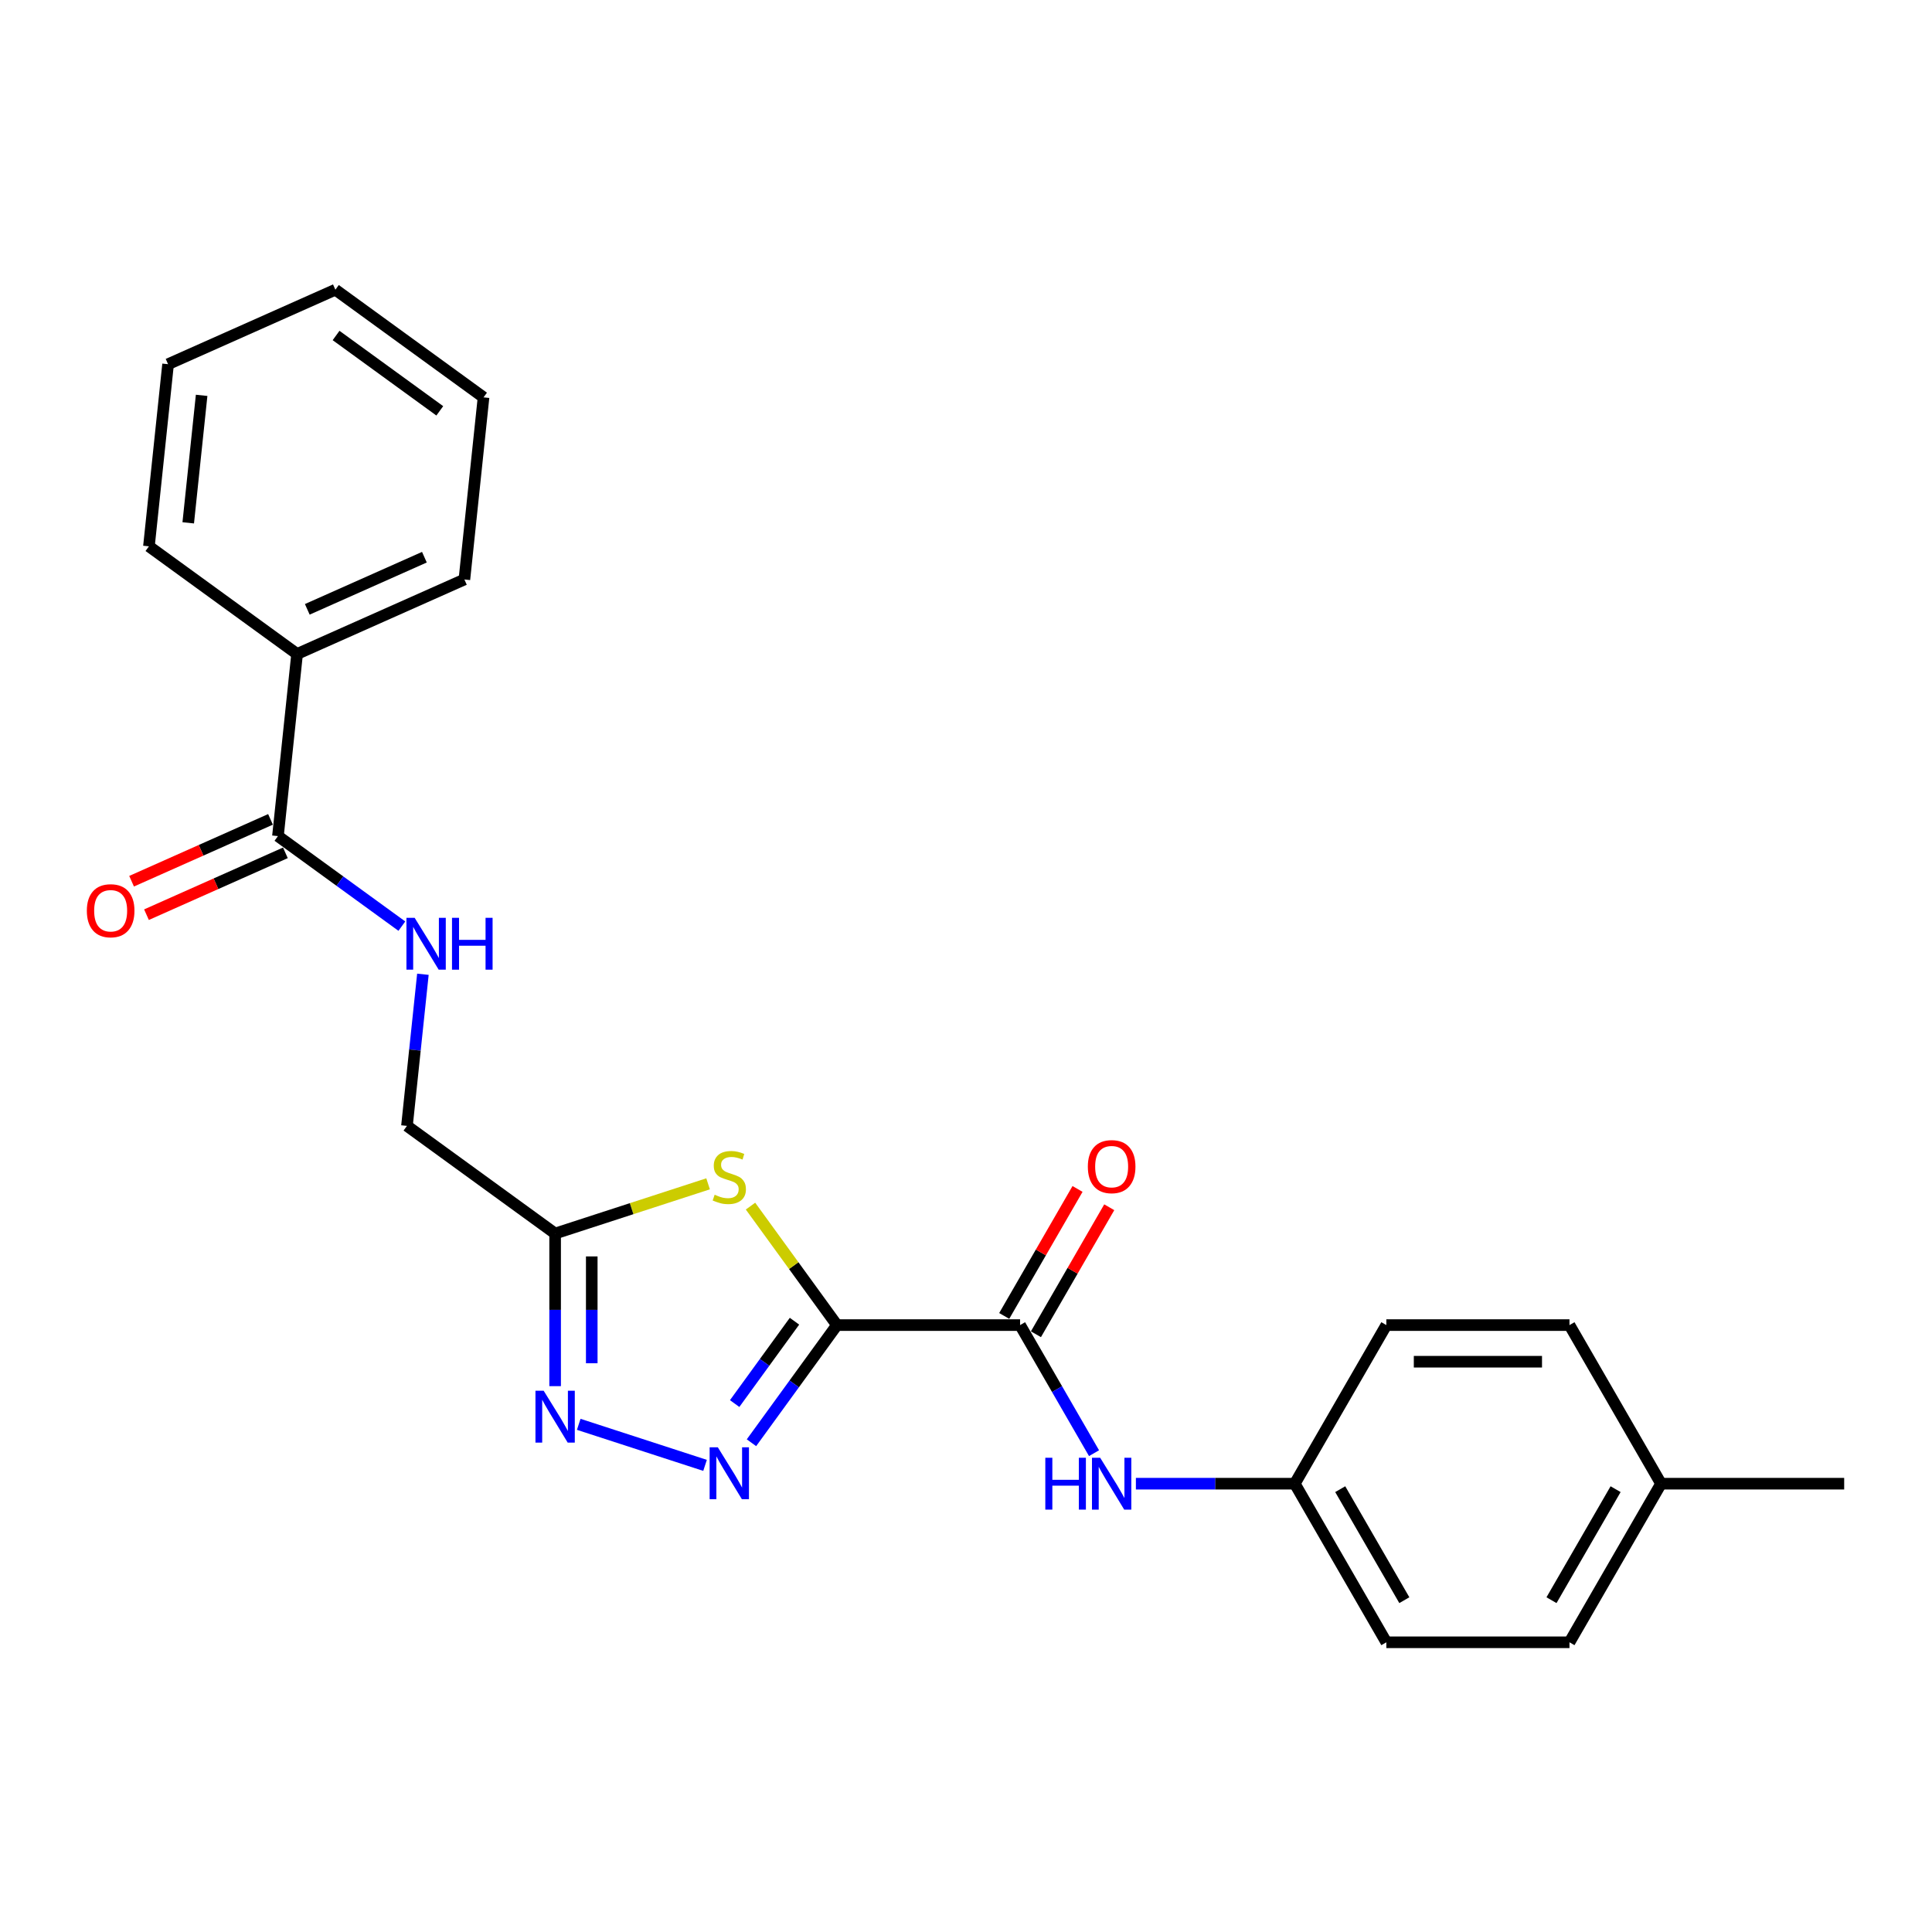 <?xml version='1.0' encoding='iso-8859-1'?>
<svg version='1.1' baseProfile='full'
              xmlns='http://www.w3.org/2000/svg'
                      xmlns:rdkit='http://www.rdkit.org/xml'
                      xmlns:xlink='http://www.w3.org/1999/xlink'
                  xml:space='preserve'
width='1000px' height='1000px' viewBox='0 0 1000 1000'>
<!-- END OF HEADER -->
<rect style='opacity:1.0;fill:#FFFFFF;stroke:none' width='1000' height='1000' x='0' y='0'> </rect>
<path class='bond-0' d='M 433.199,685.865 L 411.078,716.313' style='fill:none;fill-rule:evenodd;stroke:#000000;stroke-width:6px;stroke-linecap:butt;stroke-linejoin:miter;stroke-opacity:1' />
<path class='bond-0' d='M 411.078,716.313 L 388.956,746.76' style='fill:none;fill-rule:evenodd;stroke:#0000FF;stroke-width:6px;stroke-linecap:butt;stroke-linejoin:miter;stroke-opacity:1' />
<path class='bond-0' d='M 411.225,683.856 L 395.74,705.169' style='fill:none;fill-rule:evenodd;stroke:#000000;stroke-width:6px;stroke-linecap:butt;stroke-linejoin:miter;stroke-opacity:1' />
<path class='bond-0' d='M 395.74,705.169 L 380.255,726.483' style='fill:none;fill-rule:evenodd;stroke:#0000FF;stroke-width:6px;stroke-linecap:butt;stroke-linejoin:miter;stroke-opacity:1' />
<path class='bond-1' d='M 433.199,685.865 L 410.829,655.076' style='fill:none;fill-rule:evenodd;stroke:#000000;stroke-width:6px;stroke-linecap:butt;stroke-linejoin:miter;stroke-opacity:1' />
<path class='bond-1' d='M 410.829,655.076 L 388.459,624.286' style='fill:none;fill-rule:evenodd;stroke:#CCCC00;stroke-width:6px;stroke-linecap:butt;stroke-linejoin:miter;stroke-opacity:1' />
<path class='bond-3' d='M 433.199,685.865 L 527.989,685.865' style='fill:none;fill-rule:evenodd;stroke:#000000;stroke-width:6px;stroke-linecap:butt;stroke-linejoin:miter;stroke-opacity:1' />
<path class='bond-2' d='M 364.932,758.474 L 299.552,737.231' style='fill:none;fill-rule:evenodd;stroke:#0000FF;stroke-width:6px;stroke-linecap:butt;stroke-linejoin:miter;stroke-opacity:1' />
<path class='bond-4' d='M 366.506,612.745 L 326.919,625.607' style='fill:none;fill-rule:evenodd;stroke:#CCCC00;stroke-width:6px;stroke-linecap:butt;stroke-linejoin:miter;stroke-opacity:1' />
<path class='bond-4' d='M 326.919,625.607 L 287.332,638.47' style='fill:none;fill-rule:evenodd;stroke:#000000;stroke-width:6px;stroke-linecap:butt;stroke-linejoin:miter;stroke-opacity:1' />
<path class='bond-24' d='M 287.332,717.468 L 287.332,677.969' style='fill:none;fill-rule:evenodd;stroke:#0000FF;stroke-width:6px;stroke-linecap:butt;stroke-linejoin:miter;stroke-opacity:1' />
<path class='bond-24' d='M 287.332,677.969 L 287.332,638.47' style='fill:none;fill-rule:evenodd;stroke:#000000;stroke-width:6px;stroke-linecap:butt;stroke-linejoin:miter;stroke-opacity:1' />
<path class='bond-24' d='M 306.29,705.618 L 306.29,677.969' style='fill:none;fill-rule:evenodd;stroke:#0000FF;stroke-width:6px;stroke-linecap:butt;stroke-linejoin:miter;stroke-opacity:1' />
<path class='bond-24' d='M 306.29,677.969 L 306.29,650.32' style='fill:none;fill-rule:evenodd;stroke:#000000;stroke-width:6px;stroke-linecap:butt;stroke-linejoin:miter;stroke-opacity:1' />
<path class='bond-6' d='M 527.989,685.865 L 547.128,719.015' style='fill:none;fill-rule:evenodd;stroke:#000000;stroke-width:6px;stroke-linecap:butt;stroke-linejoin:miter;stroke-opacity:1' />
<path class='bond-6' d='M 547.128,719.015 L 566.267,752.164' style='fill:none;fill-rule:evenodd;stroke:#0000FF;stroke-width:6px;stroke-linecap:butt;stroke-linejoin:miter;stroke-opacity:1' />
<path class='bond-8' d='M 536.198,690.605 L 555.173,657.74' style='fill:none;fill-rule:evenodd;stroke:#000000;stroke-width:6px;stroke-linecap:butt;stroke-linejoin:miter;stroke-opacity:1' />
<path class='bond-8' d='M 555.173,657.74 L 574.147,624.875' style='fill:none;fill-rule:evenodd;stroke:#FF0000;stroke-width:6px;stroke-linecap:butt;stroke-linejoin:miter;stroke-opacity:1' />
<path class='bond-8' d='M 519.78,681.126 L 538.755,648.261' style='fill:none;fill-rule:evenodd;stroke:#000000;stroke-width:6px;stroke-linecap:butt;stroke-linejoin:miter;stroke-opacity:1' />
<path class='bond-8' d='M 538.755,648.261 L 557.729,615.396' style='fill:none;fill-rule:evenodd;stroke:#FF0000;stroke-width:6px;stroke-linecap:butt;stroke-linejoin:miter;stroke-opacity:1' />
<path class='bond-10' d='M 287.332,638.47 L 210.645,582.754' style='fill:none;fill-rule:evenodd;stroke:#000000;stroke-width:6px;stroke-linecap:butt;stroke-linejoin:miter;stroke-opacity:1' />
<path class='bond-5' d='M 143.866,432.766 L 175.934,456.065' style='fill:none;fill-rule:evenodd;stroke:#000000;stroke-width:6px;stroke-linecap:butt;stroke-linejoin:miter;stroke-opacity:1' />
<path class='bond-5' d='M 175.934,456.065 L 208.003,479.364' style='fill:none;fill-rule:evenodd;stroke:#0000FF;stroke-width:6px;stroke-linecap:butt;stroke-linejoin:miter;stroke-opacity:1' />
<path class='bond-9' d='M 140.011,424.107 L 104.059,440.113' style='fill:none;fill-rule:evenodd;stroke:#000000;stroke-width:6px;stroke-linecap:butt;stroke-linejoin:miter;stroke-opacity:1' />
<path class='bond-9' d='M 104.059,440.113 L 68.108,456.12' style='fill:none;fill-rule:evenodd;stroke:#FF0000;stroke-width:6px;stroke-linecap:butt;stroke-linejoin:miter;stroke-opacity:1' />
<path class='bond-9' d='M 147.721,441.426 L 111.77,457.432' style='fill:none;fill-rule:evenodd;stroke:#000000;stroke-width:6px;stroke-linecap:butt;stroke-linejoin:miter;stroke-opacity:1' />
<path class='bond-9' d='M 111.77,457.432 L 75.819,473.439' style='fill:none;fill-rule:evenodd;stroke:#FF0000;stroke-width:6px;stroke-linecap:butt;stroke-linejoin:miter;stroke-opacity:1' />
<path class='bond-11' d='M 143.866,432.766 L 153.774,338.495' style='fill:none;fill-rule:evenodd;stroke:#000000;stroke-width:6px;stroke-linecap:butt;stroke-linejoin:miter;stroke-opacity:1' />
<path class='bond-12' d='M 587.935,767.956 L 629.055,767.956' style='fill:none;fill-rule:evenodd;stroke:#0000FF;stroke-width:6px;stroke-linecap:butt;stroke-linejoin:miter;stroke-opacity:1' />
<path class='bond-12' d='M 629.055,767.956 L 670.175,767.956' style='fill:none;fill-rule:evenodd;stroke:#000000;stroke-width:6px;stroke-linecap:butt;stroke-linejoin:miter;stroke-opacity:1' />
<path class='bond-7' d='M 218.893,504.275 L 214.769,543.514' style='fill:none;fill-rule:evenodd;stroke:#0000FF;stroke-width:6px;stroke-linecap:butt;stroke-linejoin:miter;stroke-opacity:1' />
<path class='bond-7' d='M 214.769,543.514 L 210.645,582.754' style='fill:none;fill-rule:evenodd;stroke:#000000;stroke-width:6px;stroke-linecap:butt;stroke-linejoin:miter;stroke-opacity:1' />
<path class='bond-18' d='M 153.774,338.495 L 240.37,299.941' style='fill:none;fill-rule:evenodd;stroke:#000000;stroke-width:6px;stroke-linecap:butt;stroke-linejoin:miter;stroke-opacity:1' />
<path class='bond-18' d='M 159.053,315.393 L 219.669,288.405' style='fill:none;fill-rule:evenodd;stroke:#000000;stroke-width:6px;stroke-linecap:butt;stroke-linejoin:miter;stroke-opacity:1' />
<path class='bond-19' d='M 153.774,338.495 L 77.087,282.779' style='fill:none;fill-rule:evenodd;stroke:#000000;stroke-width:6px;stroke-linecap:butt;stroke-linejoin:miter;stroke-opacity:1' />
<path class='bond-14' d='M 670.175,767.956 L 717.57,685.865' style='fill:none;fill-rule:evenodd;stroke:#000000;stroke-width:6px;stroke-linecap:butt;stroke-linejoin:miter;stroke-opacity:1' />
<path class='bond-15' d='M 670.175,767.956 L 717.57,850.047' style='fill:none;fill-rule:evenodd;stroke:#000000;stroke-width:6px;stroke-linecap:butt;stroke-linejoin:miter;stroke-opacity:1' />
<path class='bond-15' d='M 693.702,770.791 L 726.879,828.254' style='fill:none;fill-rule:evenodd;stroke:#000000;stroke-width:6px;stroke-linecap:butt;stroke-linejoin:miter;stroke-opacity:1' />
<path class='bond-13' d='M 859.755,767.956 L 812.36,850.047' style='fill:none;fill-rule:evenodd;stroke:#000000;stroke-width:6px;stroke-linecap:butt;stroke-linejoin:miter;stroke-opacity:1' />
<path class='bond-13' d='M 836.228,770.791 L 803.051,828.254' style='fill:none;fill-rule:evenodd;stroke:#000000;stroke-width:6px;stroke-linecap:butt;stroke-linejoin:miter;stroke-opacity:1' />
<path class='bond-20' d='M 859.755,767.956 L 954.545,767.956' style='fill:none;fill-rule:evenodd;stroke:#000000;stroke-width:6px;stroke-linecap:butt;stroke-linejoin:miter;stroke-opacity:1' />
<path class='bond-25' d='M 859.755,767.956 L 812.36,685.865' style='fill:none;fill-rule:evenodd;stroke:#000000;stroke-width:6px;stroke-linecap:butt;stroke-linejoin:miter;stroke-opacity:1' />
<path class='bond-17' d='M 717.57,685.865 L 812.36,685.865' style='fill:none;fill-rule:evenodd;stroke:#000000;stroke-width:6px;stroke-linecap:butt;stroke-linejoin:miter;stroke-opacity:1' />
<path class='bond-17' d='M 731.788,704.823 L 798.141,704.823' style='fill:none;fill-rule:evenodd;stroke:#000000;stroke-width:6px;stroke-linecap:butt;stroke-linejoin:miter;stroke-opacity:1' />
<path class='bond-16' d='M 717.57,850.047 L 812.36,850.047' style='fill:none;fill-rule:evenodd;stroke:#000000;stroke-width:6px;stroke-linecap:butt;stroke-linejoin:miter;stroke-opacity:1' />
<path class='bond-21' d='M 240.37,299.941 L 250.278,205.67' style='fill:none;fill-rule:evenodd;stroke:#000000;stroke-width:6px;stroke-linecap:butt;stroke-linejoin:miter;stroke-opacity:1' />
<path class='bond-22' d='M 77.087,282.779 L 86.996,188.508' style='fill:none;fill-rule:evenodd;stroke:#000000;stroke-width:6px;stroke-linecap:butt;stroke-linejoin:miter;stroke-opacity:1' />
<path class='bond-22' d='M 97.428,270.62 L 104.364,204.63' style='fill:none;fill-rule:evenodd;stroke:#000000;stroke-width:6px;stroke-linecap:butt;stroke-linejoin:miter;stroke-opacity:1' />
<path class='bond-26' d='M 250.278,205.67 L 173.591,149.953' style='fill:none;fill-rule:evenodd;stroke:#000000;stroke-width:6px;stroke-linecap:butt;stroke-linejoin:miter;stroke-opacity:1' />
<path class='bond-26' d='M 227.631,212.65 L 173.951,173.648' style='fill:none;fill-rule:evenodd;stroke:#000000;stroke-width:6px;stroke-linecap:butt;stroke-linejoin:miter;stroke-opacity:1' />
<path class='bond-23' d='M 86.996,188.508 L 173.591,149.953' style='fill:none;fill-rule:evenodd;stroke:#000000;stroke-width:6px;stroke-linecap:butt;stroke-linejoin:miter;stroke-opacity:1' />
<path  class='atom-1' d='M 371.549 749.13
L 380.345 763.348
Q 381.217 764.751, 382.62 767.292
Q 384.023 769.832, 384.099 769.984
L 384.099 749.13
L 387.663 749.13
L 387.663 775.974
L 383.985 775.974
L 374.544 760.429
Q 373.444 758.609, 372.269 756.523
Q 371.132 754.438, 370.79 753.793
L 370.79 775.974
L 367.302 775.974
L 367.302 749.13
L 371.549 749.13
' fill='#0000FF'/>
<path  class='atom-2' d='M 369.899 618.392
Q 370.203 618.506, 371.454 619.036
Q 372.705 619.567, 374.07 619.908
Q 375.473 620.212, 376.838 620.212
Q 379.378 620.212, 380.857 618.998
Q 382.336 617.747, 382.336 615.586
Q 382.336 614.107, 381.577 613.197
Q 380.857 612.287, 379.72 611.794
Q 378.582 611.301, 376.686 610.733
Q 374.298 610.012, 372.857 609.33
Q 371.454 608.647, 370.43 607.207
Q 369.444 605.766, 369.444 603.339
Q 369.444 599.965, 371.719 597.879
Q 374.032 595.794, 378.582 595.794
Q 381.691 595.794, 385.217 597.273
L 384.345 600.192
Q 381.122 598.865, 378.696 598.865
Q 376.08 598.865, 374.639 599.965
Q 373.198 601.026, 373.236 602.884
Q 373.236 604.325, 373.956 605.197
Q 374.715 606.069, 375.776 606.562
Q 376.876 607.055, 378.696 607.624
Q 381.122 608.382, 382.563 609.14
Q 384.004 609.899, 385.028 611.453
Q 386.089 612.97, 386.089 615.586
Q 386.089 619.302, 383.587 621.311
Q 381.122 623.283, 376.99 623.283
Q 374.601 623.283, 372.781 622.752
Q 370.999 622.259, 368.876 621.387
L 369.899 618.392
' fill='#CCCC00'/>
<path  class='atom-3' d='M 281.398 719.838
L 290.194 734.057
Q 291.066 735.459, 292.469 738
Q 293.872 740.54, 293.948 740.692
L 293.948 719.838
L 297.512 719.838
L 297.512 746.683
L 293.834 746.683
L 284.393 731.137
Q 283.294 729.317, 282.118 727.232
Q 280.981 725.146, 280.639 724.502
L 280.639 746.683
L 277.151 746.683
L 277.151 719.838
L 281.398 719.838
' fill='#0000FF'/>
<path  class='atom-7' d='M 541.051 754.534
L 544.691 754.534
L 544.691 765.946
L 558.417 765.946
L 558.417 754.534
L 562.057 754.534
L 562.057 781.378
L 558.417 781.378
L 558.417 768.98
L 544.691 768.98
L 544.691 781.378
L 541.051 781.378
L 541.051 754.534
' fill='#0000FF'/>
<path  class='atom-7' d='M 569.45 754.534
L 578.247 768.752
Q 579.119 770.155, 580.522 772.695
Q 581.925 775.236, 582.001 775.387
L 582.001 754.534
L 585.565 754.534
L 585.565 781.378
L 581.887 781.378
L 572.446 765.833
Q 571.346 764.013, 570.171 761.927
Q 569.033 759.842, 568.692 759.197
L 568.692 781.378
L 565.204 781.378
L 565.204 754.534
L 569.45 754.534
' fill='#0000FF'/>
<path  class='atom-8' d='M 214.619 475.06
L 223.416 489.279
Q 224.288 490.682, 225.691 493.222
Q 227.093 495.763, 227.169 495.914
L 227.169 475.06
L 230.733 475.06
L 230.733 501.905
L 227.056 501.905
L 217.614 486.359
Q 216.515 484.539, 215.339 482.454
Q 214.202 480.369, 213.861 479.724
L 213.861 501.905
L 210.372 501.905
L 210.372 475.06
L 214.619 475.06
' fill='#0000FF'/>
<path  class='atom-8' d='M 233.956 475.06
L 237.596 475.06
L 237.596 486.473
L 251.322 486.473
L 251.322 475.06
L 254.962 475.06
L 254.962 501.905
L 251.322 501.905
L 251.322 489.506
L 237.596 489.506
L 237.596 501.905
L 233.956 501.905
L 233.956 475.06
' fill='#0000FF'/>
<path  class='atom-9' d='M 563.062 603.85
Q 563.062 597.404, 566.247 593.802
Q 569.431 590.2, 575.384 590.2
Q 581.337 590.2, 584.522 593.802
Q 587.707 597.404, 587.707 603.85
Q 587.707 610.372, 584.484 614.088
Q 581.261 617.765, 575.384 617.765
Q 569.469 617.765, 566.247 614.088
Q 563.062 610.41, 563.062 603.85
M 575.384 614.732
Q 579.479 614.732, 581.678 612.002
Q 583.915 609.234, 583.915 603.85
Q 583.915 598.58, 581.678 595.926
Q 579.479 593.234, 575.384 593.234
Q 571.289 593.234, 569.052 595.888
Q 566.853 598.542, 566.853 603.85
Q 566.853 609.272, 569.052 612.002
Q 571.289 614.732, 575.384 614.732
' fill='#FF0000'/>
<path  class='atom-10' d='M 44.948 471.397
Q 44.948 464.951, 48.133 461.349
Q 51.318 457.747, 57.271 457.747
Q 63.224 457.747, 66.409 461.349
Q 69.594 464.951, 69.594 471.397
Q 69.594 477.918, 66.371 481.634
Q 63.148 485.312, 57.271 485.312
Q 51.356 485.312, 48.133 481.634
Q 44.948 477.956, 44.948 471.397
M 57.271 482.279
Q 61.366 482.279, 63.565 479.549
Q 65.802 476.781, 65.802 471.397
Q 65.802 466.126, 63.565 463.472
Q 61.366 460.78, 57.271 460.78
Q 53.176 460.78, 50.939 463.434
Q 48.74 466.089, 48.74 471.397
Q 48.74 476.819, 50.939 479.549
Q 53.176 482.279, 57.271 482.279
' fill='#FF0000'/>
</svg>
